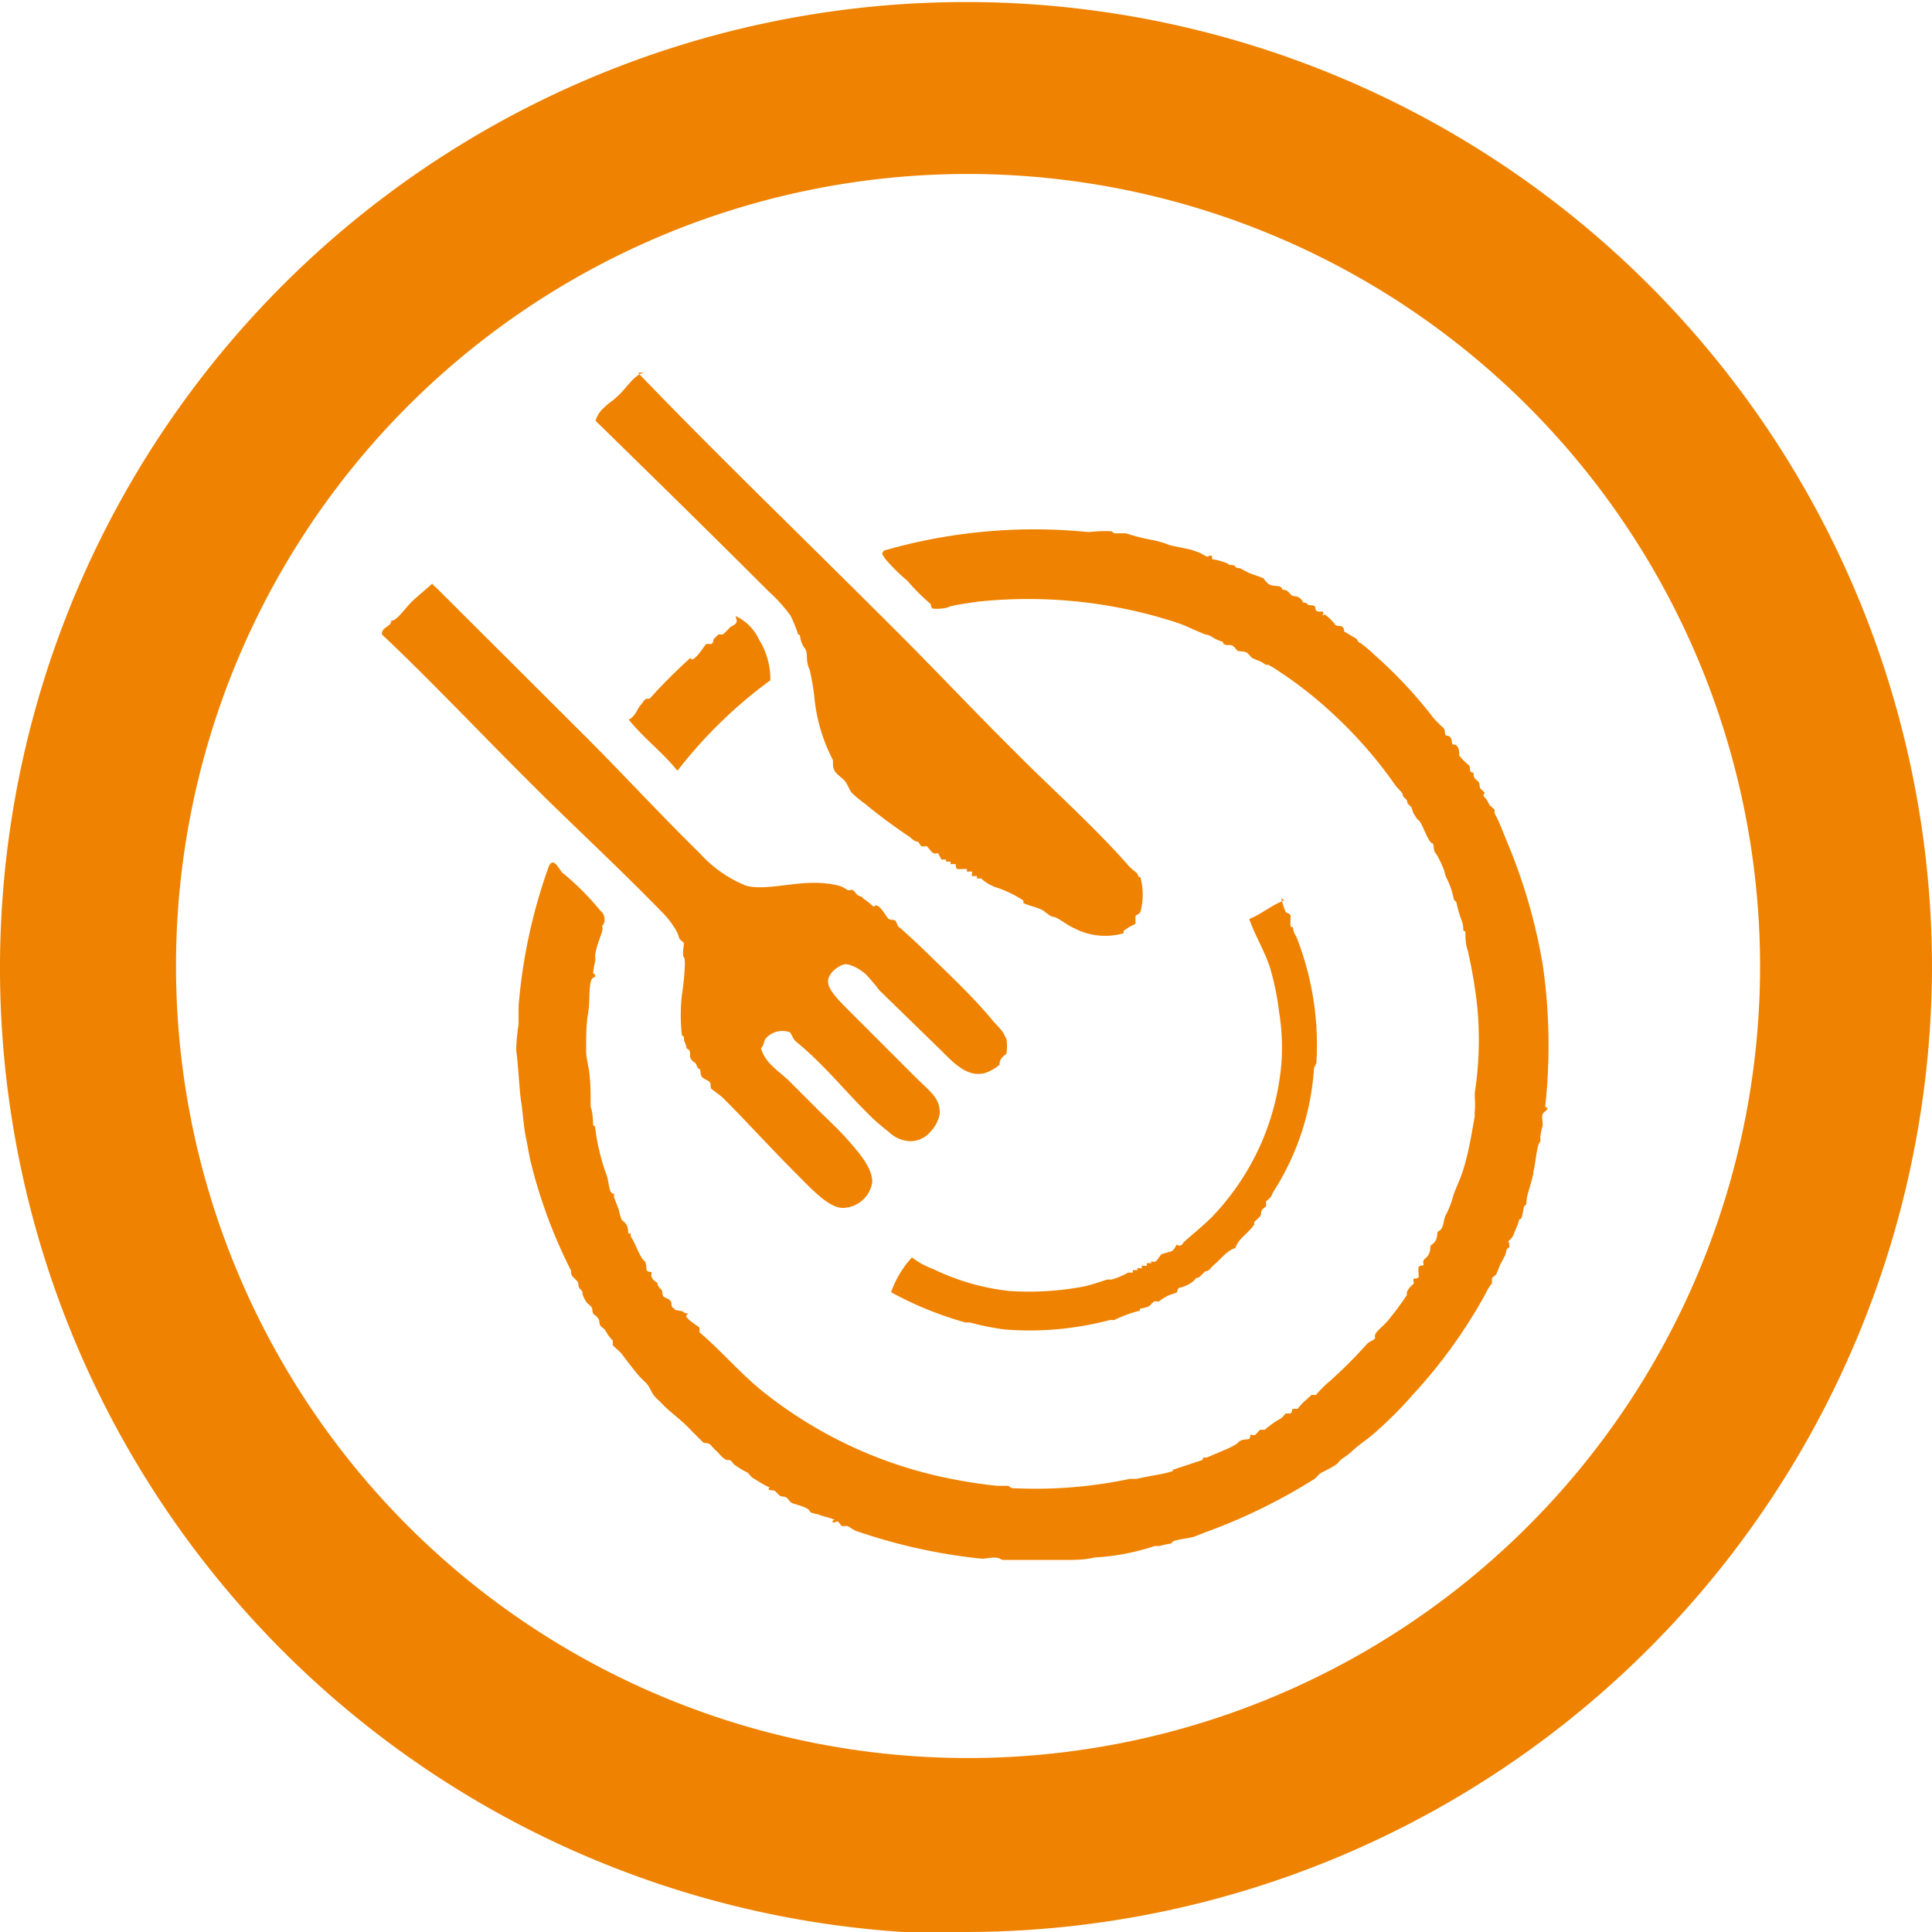 <svg xmlns="http://www.w3.org/2000/svg" viewBox="0 0 47.2 47.2"><defs><style>.cls-1{fill:#ef8200;}</style></defs><title>ico_gf</title><g id="レイヤー_2" data-name="レイヤー 2"><g id="レイヤー_1-2" data-name="レイヤー 1"><path class="cls-1" d="M23.6,4.25A19.35,19.35,0,1,0,43,23.6,19.37,19.37,0,0,0,23.6,4.25m0,43A23.6,23.6,0,1,1,47.2,23.6,23.63,23.63,0,0,1,23.6,47.2"/><path class="cls-1" d="M24.49,38.11H26v0c.27,0,.5,0,.74-.06a5.57,5.57,0,0,0,1.47-.28s.1,0,.12,0a2,2,0,0,1,.28-.06s.05-.06.06-.06c.2-.06.34-.06.51-.11l.28-.11a13.83,13.83,0,0,0,2.67-1.31s.08-.09.12-.12.3-.15.39-.22.07-.08.12-.12.15-.1.23-.17a3.55,3.55,0,0,1,.34-.28,3.64,3.64,0,0,0,.34-.28,9.81,9.81,0,0,0,.85-.86,12.49,12.49,0,0,0,1.76-2.44,1.42,1.42,0,0,1,.17-.28s0-.1,0-.12.09-.07.11-.11.07-.19.12-.28.1-.18.11-.23,0-.08.06-.12,0-.14,0-.17A.38.38,0,0,0,37,30.1a2,2,0,0,0,.11-.28c0-.06,0,0,.06-.06a2,2,0,0,0,.06-.28s.05-.05.06-.06c0-.19.06-.33.11-.51l.06-.23s0-.05,0-.05c.06-.21.08-.67.17-.74a.41.41,0,0,0,0-.11,2.16,2.16,0,0,1,.06-.29c0-.18-.06-.25.06-.34s0-.1,0-.11a13.77,13.77,0,0,0-.06-3.47,13.55,13.55,0,0,0-.85-2.95c-.09-.21-.21-.54-.29-.68s0-.11-.05-.17-.1-.08-.12-.12-.05-.12-.11-.17,0-.09,0-.11-.09-.08-.11-.12,0-.12-.06-.17S36,19,36,18.91s0,0-.06-.05,0-.12-.06-.17-.16-.14-.23-.23V18.4c0-.06,0,0,0,0s0-.12-.06-.18-.09,0-.11-.05,0-.12-.06-.17-.09,0-.11-.06,0-.12-.06-.17-.16-.15-.23-.23A11,11,0,0,0,33.58,16a3.56,3.56,0,0,0-.34-.29c-.06,0-.07-.08-.11-.11l-.29-.17s0-.09-.05-.12-.13,0-.17-.05-.14-.17-.23-.23,0,0-.06,0,0,0,0-.06-.12,0-.17-.05,0-.1-.06-.12-.13,0-.17-.05-.08,0-.11-.06-.08-.09-.12-.11-.12,0-.17-.06-.1-.11-.17-.11,0,0-.06-.06-.23,0-.34-.11-.07-.1-.11-.12L30.52,14l-.23-.12c-.07,0-.08,0-.12-.05s-.15,0-.17-.06a1.74,1.74,0,0,0-.39-.11s0,0,0-.06-.1,0-.12,0-.17-.1-.22-.11l-.17-.06-.52-.11a2.52,2.52,0,0,0-.39-.12,4.78,4.78,0,0,1-.68-.17h-.23c-.06,0-.07,0-.12-.05A3.15,3.15,0,0,0,26.6,13a13.24,13.24,0,0,0-5,.45c-.1.1,0,.12,0,.17a4.38,4.38,0,0,0,.57.57,5.1,5.1,0,0,0,.57.57s0,.1.06.11.33,0,.39-.05c.24-.06.49-.09.69-.12a11.71,11.71,0,0,1,4.71.46,3.28,3.28,0,0,1,.46.17l.11.05.28.12a.38.38,0,0,1,.17.06.92.92,0,0,0,.23.11c.06,0,0,0,.06.06s.15,0,.22.05.08.1.12.12.15,0,.23.05a1.31,1.31,0,0,1,.11.12l.11.05a.71.71,0,0,1,.23.12.16.16,0,0,0,.06,0l.11.06a10.08,10.08,0,0,1,1.53,1.19,10.73,10.73,0,0,1,1.48,1.71c.06.08.17.16.17.22s.11.1.11.17.11.1.12.18.08.17.11.22,0,0,.06.06.15.31.23.45.08.07.11.12,0,.15.06.22.2.37.22.46a.67.67,0,0,0,.06.17,2,2,0,0,1,.17.51s0,0,.06.06a3.29,3.29,0,0,0,.11.4.64.64,0,0,1,.06.28c0,.05.05,0,.05.06s0,.29.06.45a11.69,11.69,0,0,1,.23,1.36,8.55,8.55,0,0,1-.06,2.11s0,.07,0,.11a2.11,2.11,0,0,1,0,.34.4.4,0,0,0,0,.11c-.07.4-.13.77-.23,1.14s-.19.52-.29.79a2.27,2.27,0,0,1-.17.46c-.07.11-.06.24-.11.34s-.1.08-.11.11,0,.15-.06.23-.1.08-.11.11,0,.15-.06.23-.09.08-.11.12,0,.08,0,.11-.1,0-.12.06,0,.15,0,.22-.1.05-.12.06,0,.09,0,.11-.08.07-.11.12a.3.3,0,0,0-.06.11c0,.07,0,0,0,.06a7.15,7.15,0,0,1-.46.62c-.09.11-.2.19-.28.29s0,.13-.06.17-.13.07-.17.11a11.15,11.15,0,0,1-.91.91,2.71,2.71,0,0,0-.34.34s-.09,0-.11,0l-.12.11a1.46,1.46,0,0,0-.22.23s-.1,0-.12,0,0,.1-.06.11-.09,0-.11,0a1.2,1.2,0,0,1-.11.12,2.09,2.09,0,0,0-.4.28s-.09,0-.11,0-.08.09-.12.12-.08,0-.11,0,0,.1-.06.11-.15,0-.23.06l-.05.05a2.12,2.12,0,0,1-.34.17l-.4.17h-.06c-.06,0,0,0-.05.06l-.69.23h0c-.06,0,0,.05-.06.05-.26.08-.57.11-.85.18,0,0,0,0-.06,0h-.11a11.12,11.12,0,0,1-2.79.23c-.08,0-.11,0-.17-.06h-.28a12.48,12.48,0,0,1-1.36-.22,10.65,10.65,0,0,1-4.32-2.05c-.55-.43-1.1-1.07-1.59-1.48,0,0,0-.09,0-.11s-.21-.14-.29-.23,0-.08,0-.11-.09,0-.11-.06L16.48,32c0-.07,0,0-.05-.06s0-.11-.06-.17-.14-.06-.17-.11,0-.13-.06-.17,0,0-.05-.06,0-.08-.06-.11-.09-.08-.11-.12,0-.08,0-.11-.1,0-.12-.06,0-.15-.05-.22a.34.34,0,0,1-.06-.06c-.1-.16-.15-.31-.23-.46s-.05,0-.05-.11-.05,0-.06-.06,0-.14-.06-.22-.1-.08-.11-.12a1.23,1.23,0,0,1-.06-.22L15,29.25s0,0,0-.06,0,0-.06-.05-.07-.27-.11-.4a5.29,5.29,0,0,1-.29-1.19c0-.05-.05-.05-.05-.06s0-.29-.06-.45c0-.35,0-.69-.06-1s-.05-.33-.05-.51,0-.51.05-.79,0-.79.12-.85,0-.1,0-.12a2.6,2.6,0,0,1,.05-.28.48.48,0,0,0,0-.12c0-.18.14-.5.17-.62s0-.08,0-.11.07-.09.06-.17,0-.13-.11-.23a6.52,6.52,0,0,0-.91-.91c-.1-.09-.22-.41-.34-.17a13.23,13.23,0,0,0-.74,3.41c0,.15,0,.3,0,.45a5.11,5.11,0,0,0-.06.63c.05.34.08,1,.12,1.25s.07.66.11.85.07.37.11.57a12.35,12.35,0,0,0,1,2.72c0,.06,0,.11.06.17s.09.08.11.12,0,.12.06.17.05.08.05.11a.71.71,0,0,0,.12.23s.09.07.11.11,0,.13.06.17.09.08.11.12,0,.12.06.17.09.07.11.11a.91.91,0,0,0,.17.23s0,.09,0,.11.17.15.23.23.26.35.4.51.15.14.22.23.1.2.17.28.16.15.23.23.35.3.51.45.15.16.23.23l.23.23s.13,0,.17.05l.11.12c.08.06.14.16.23.22s.12,0,.17.06.06.08.11.11a2.19,2.19,0,0,0,.29.17,1.2,1.2,0,0,0,.11.12l.28.17.12.06c.06,0,0,0,0,.05s.11,0,.17.06.08.09.12.11.12,0,.17.06.07.09.11.11.22.06.34.12.08.09.12.11A1.15,1.15,0,0,0,20,37c.1.05.22.06.34.11s0,0,0,.06.09,0,.12,0,.08.1.11.11.08,0,.12,0,.14.09.22.12a13.73,13.73,0,0,0,3.07.68c.15,0,.32-.06.45,0"/><path class="cls-1" d="M31.37,22c-.32.12-.54.33-.85.45.14.41.38.79.51,1.2a6.6,6.6,0,0,1,.22,1.08,5.35,5.35,0,0,1,.06,1.19,6.15,6.15,0,0,1-1.7,3.81c-.16.16-.37.34-.57.51s-.11.12-.17.17-.1,0-.12,0-.06.16-.17.17l-.17.05c-.06,0-.11.14-.17.18s-.1,0-.11,0,0,.05,0,.05-.1,0-.11,0,0,.05,0,.06-.1,0-.12,0,0,.05,0,.06-.1,0-.11,0,0,.05,0,.05-.1,0-.11,0,0,.06,0,.06-.1,0-.12,0a1.81,1.81,0,0,1-.4.17s-.1,0-.11,0-.34.12-.57.17a7.25,7.25,0,0,1-1.82.11A5.68,5.68,0,0,1,22.79,31a1.92,1.92,0,0,1-.51-.28,2.41,2.41,0,0,0-.51.85,8.55,8.55,0,0,0,1.82.74h.11a6.29,6.29,0,0,0,.85.17,7.66,7.66,0,0,0,2.56-.23s.1,0,.11,0a3.15,3.15,0,0,1,.63-.23s0,0,0-.05a.86.86,0,0,0,.23-.06s.08-.09.11-.11.1,0,.12,0a1.06,1.06,0,0,1,.28-.17,1.15,1.15,0,0,0,.17-.06s0-.1.06-.11.19-.06.28-.12.08-.08.12-.11.07,0,.11-.06a1.14,1.14,0,0,0,.11-.11s.08,0,.12-.06l.11-.11c.12-.09.3-.34.51-.4.08-.24.31-.35.46-.57,0,0,0,0,0-.05s.17-.12.17-.23.09-.13.12-.17l0-.12a1.2,1.2,0,0,0,.12-.11l.05-.11a6.35,6.35,0,0,0,1-3c0-.08.05-.1.06-.17a7.18,7.18,0,0,0-.46-3,.54.54,0,0,0-.05-.11.43.43,0,0,1-.06-.17c0-.06-.05,0-.06-.06s0-.15,0-.23-.1-.08-.12-.11a2.24,2.24,0,0,1-.11-.34"/><path class="cls-1" d="M15.75,9.09c-.27.08-.42.36-.63.56s-.24.18-.34.29a.67.67,0,0,0-.23.34c1.37,1.34,2.8,2.74,4.21,4.15a4,4,0,0,1,.56.62,4.2,4.2,0,0,1,.18.45s.05,0,.05.06a.56.56,0,0,0,.12.29c.08.12,0,.29.11.51a6.18,6.18,0,0,1,.11.62,4.19,4.19,0,0,0,.46,1.59l0,.06c0,.07,0,.15.06.23s.16.14.23.22.11.22.17.29a3.39,3.39,0,0,0,.34.28,12.64,12.64,0,0,0,1.08.8s.11.11.17.11.07.09.11.11.09,0,.12,0,.11.14.17.17.1,0,.11,0S23,21,23,21s.1,0,.11,0,0,.05,0,.05.1,0,.11,0,0,.06,0,.06.1,0,.12,0,0,.11.05.12.1,0,.12,0,0,0,0,0,.1,0,.11,0,0,.05,0,.06.1,0,.12,0,0,.1,0,.11.1,0,.12,0,0,.06,0,.06.1,0,.11,0a1,1,0,0,0,.4.23A2.69,2.69,0,0,1,25,22a.13.13,0,0,1,0,.06c.14.07.32.1.46.17s0,.05.05.05.13.11.23.12.34.21.51.28a1.63,1.63,0,0,0,1.2.12s0-.06,0-.06.13-.09.17-.11l.12-.06c0-.05,0-.11,0-.17s.09-.05.12-.12a1.62,1.62,0,0,0,0-.85s-.06,0-.06-.05-.13-.12-.23-.23c-.76-.88-2-2-2.72-2.73-1.11-1.1-2.09-2.15-3.07-3.12-2.3-2.3-4.28-4.2-6.19-6.19"/><path class="cls-1" d="M9.56,15.16c0,.16-.24.15-.23.34,1.17,1.1,2.42,2.43,3.75,3.75.81.81,2.09,2,3.06,3a2.17,2.17,0,0,1,.4.52,1.07,1.07,0,0,1,.06.17s.11.09.11.11-.05.3,0,.34,0,.61-.05.91a4.4,4.4,0,0,0,0,1s.05,0,.05.06v.06a.56.56,0,0,1,.06.17c0,.05,0,0,.06.06s0,.14.05.22.1.08.12.12a1.17,1.17,0,0,1,.05.11s.05,0,.06.06,0,.12.06.17.13.06.17.11,0,.13.05.17.21.15.29.23c.57.57,1.13,1.19,1.76,1.82.36.36.79.84,1.14.85a.74.74,0,0,0,.73-.63c0-.35-.31-.7-.57-1s-.51-.52-.73-.74l-.74-.74c-.25-.24-.57-.42-.68-.79.08-.07.07-.18.11-.23a.54.54,0,0,1,.57-.17c.06,0,.09.16.17.23.73.6,1.19,1.21,1.87,1.87a4.73,4.73,0,0,0,.4.34.8.8,0,0,0,.51.23.64.64,0,0,0,.51-.23.85.85,0,0,0,.23-.45c0-.39-.23-.52-.62-.91l-1.48-1.48c-.33-.33-.65-.63-.63-.85s.29-.38.4-.4.33.08.51.23a4.23,4.23,0,0,1,.34.4L23,25.67c.34.34.74.77,1.25.46a.74.74,0,0,0,.17-.12c0-.05,0-.1.06-.17s.1-.08.11-.11a1.29,1.29,0,0,0,0-.34s0,0-.06-.12-.18-.22-.28-.34c-.43-.52-.93-1-1.48-1.53-.21-.21-.52-.5-.79-.74-.05,0-.07-.14-.11-.17s-.13,0-.18-.06-.13-.21-.22-.28-.1,0-.12,0-.1-.09-.22-.17,0-.05-.06-.06l-.12-.05s-.08-.1-.11-.12-.08,0-.11,0-.12-.08-.23-.11c-.85-.22-1.66.15-2.27,0a3.08,3.08,0,0,1-1.14-.8c-.92-.9-1.87-1.93-2.78-2.84l-3.64-3.63s-.14-.12-.11-.12-.37.32-.51.46-.31.39-.45.45"/><path class="cls-1" d="M18,15.16c0,.1-.09.11-.17.17a1.37,1.37,0,0,1-.17.17s-.1,0-.11,0l-.12.12s0,.1-.05.11-.1,0-.12,0-.17.25-.28.34-.1,0-.11,0a13.9,13.9,0,0,0-1,1s0,0-.06,0-.1.09-.17.17-.13.28-.28.34c.36.45.83.8,1.19,1.25a11.32,11.32,0,0,1,2.27-2.21,1.83,1.83,0,0,0-.28-1,1.17,1.17,0,0,0-.57-.57"/></g></g></svg>